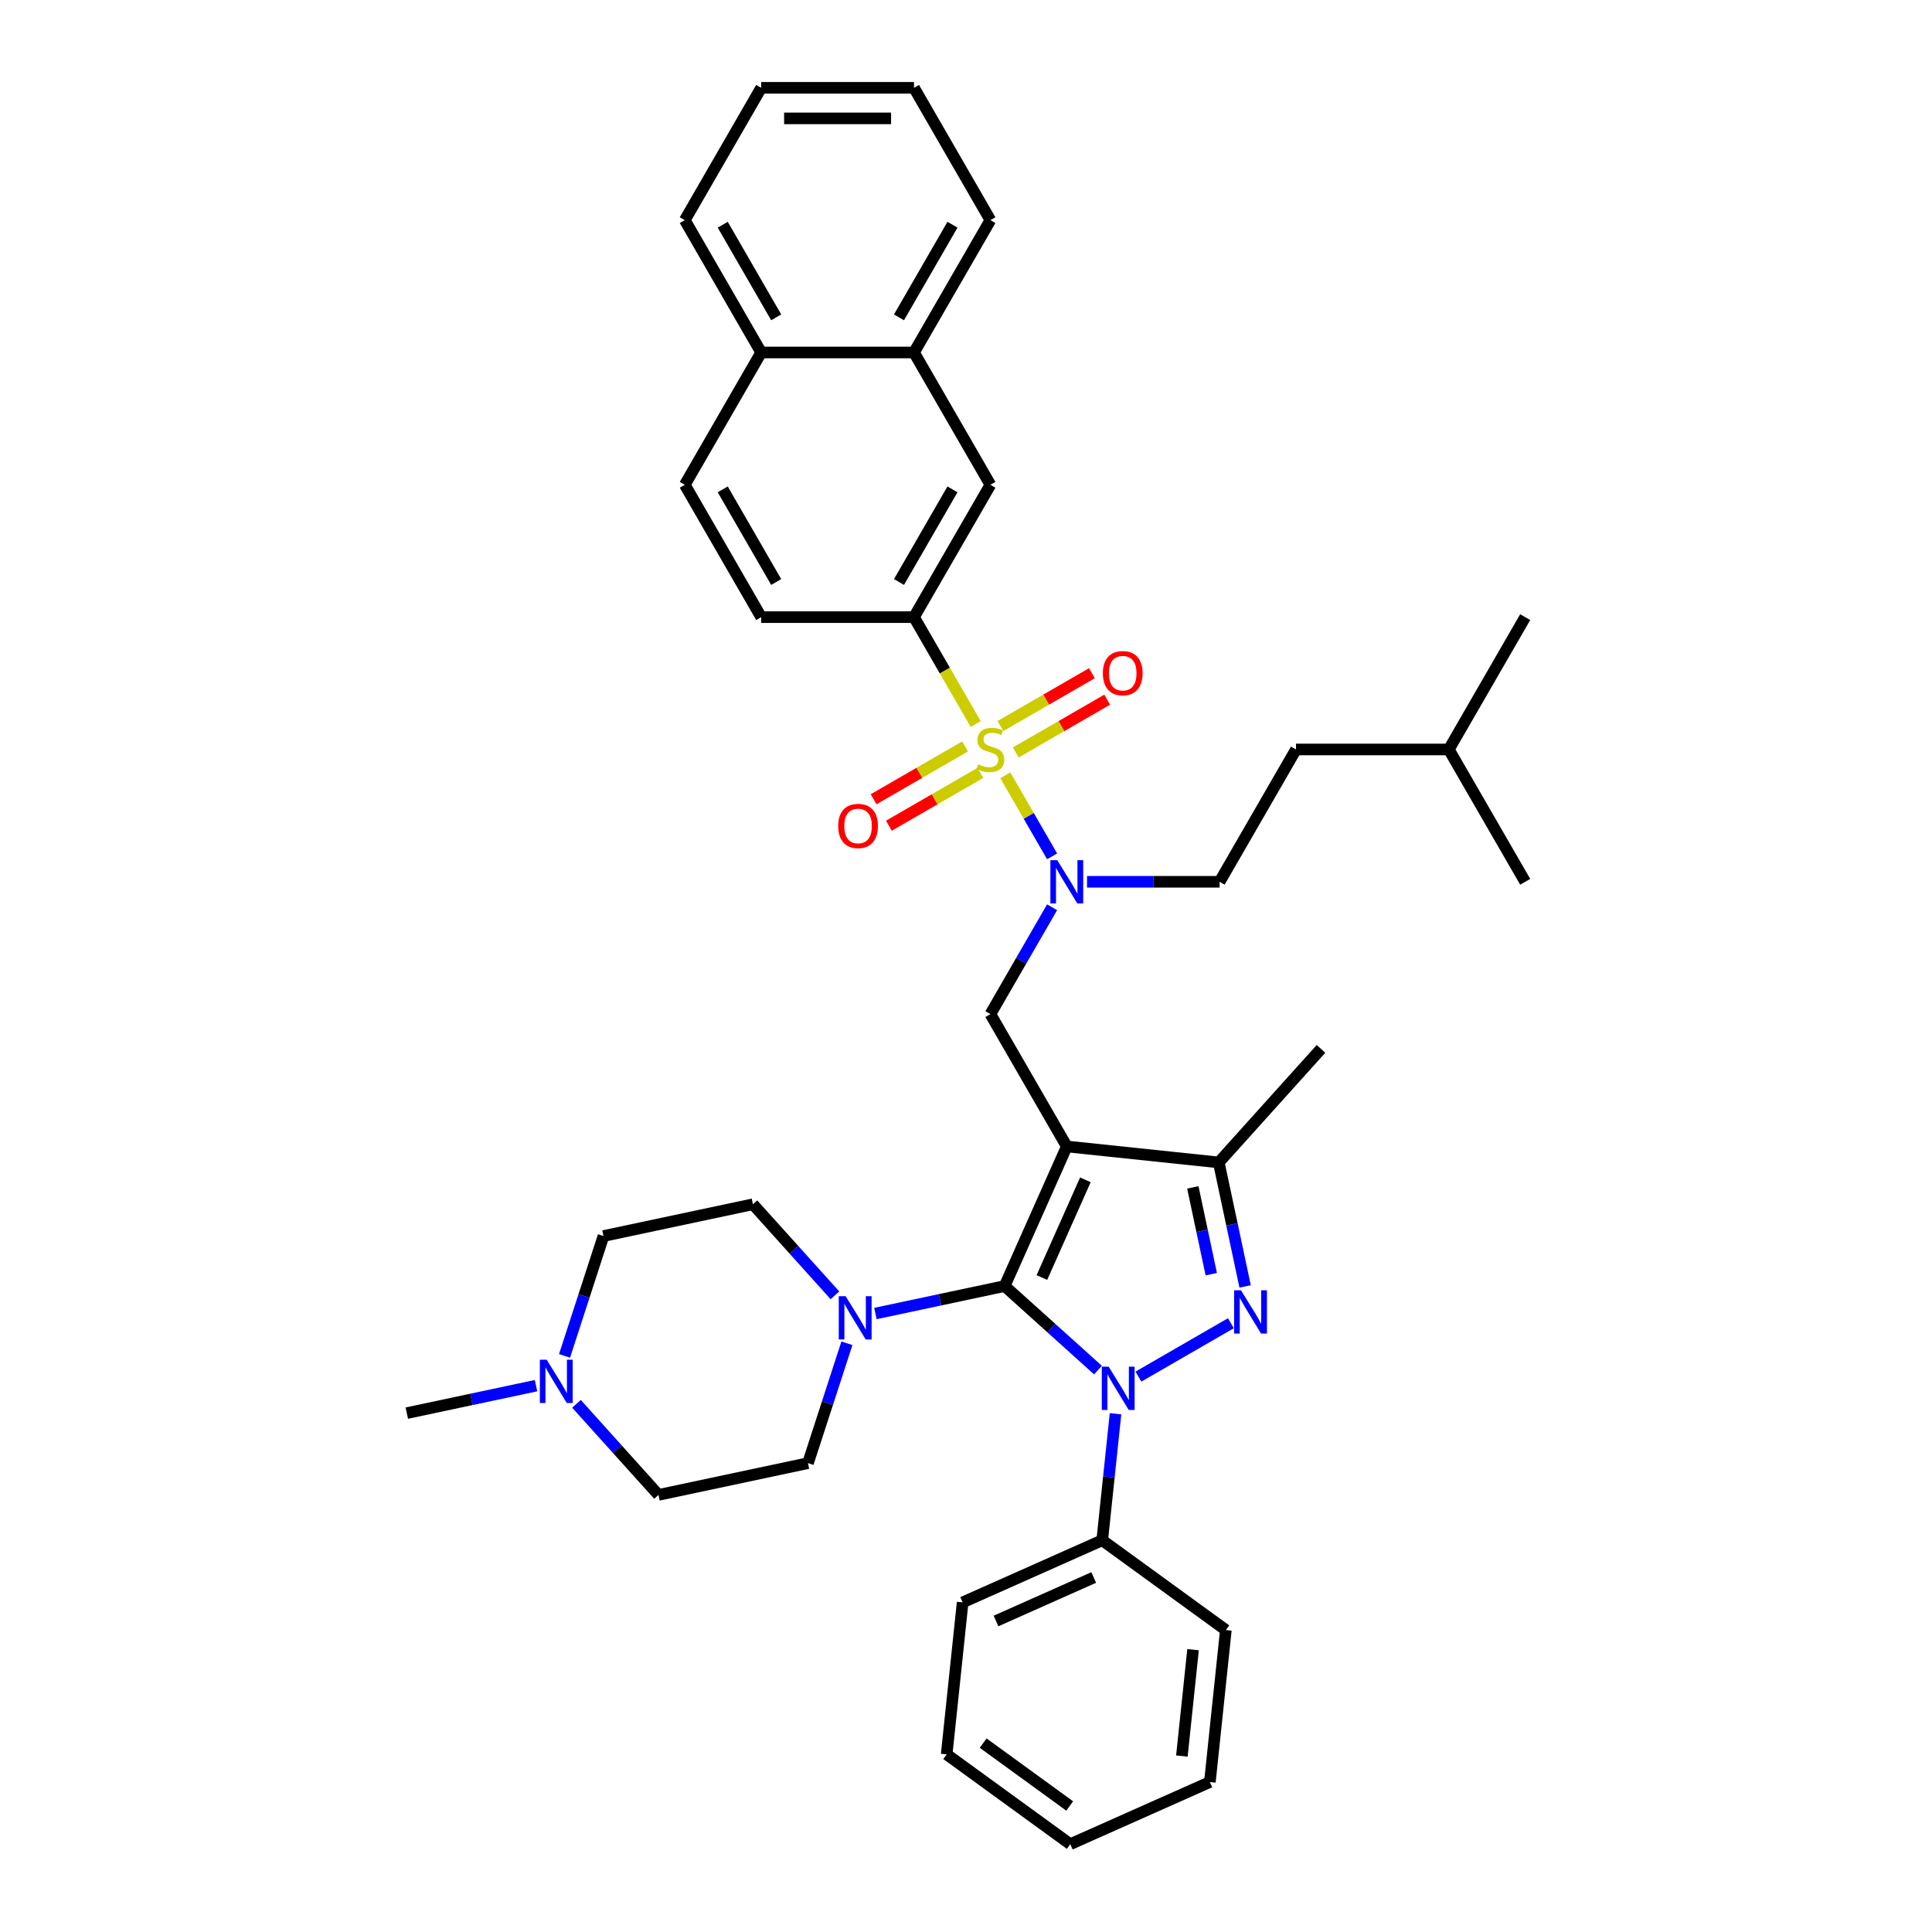 <?xml version='1.0' encoding='iso-8859-1'?>
<svg version='1.1' baseProfile='full'
              xmlns='http://www.w3.org/2000/svg'
                      xmlns:rdkit='http://www.rdkit.org/xml'
                      xmlns:xlink='http://www.w3.org/1999/xlink'
                  xml:space='preserve'
width='1000px' height='1000px' viewBox='0 0 1000 1000'>
<!-- END OF HEADER -->
<rect style='opacity:1.0;fill:#FFFFFF;stroke:none' width='1000' height='1000' x='0' y='0'> </rect>
<path class='bond-0' d='M 577.394,731.753 L 573.953,764.493' style='fill:none;fill-rule:evenodd;stroke:#0000FF;stroke-width:6px;stroke-linecap:butt;stroke-linejoin:miter;stroke-opacity:1' />
<path class='bond-0' d='M 573.953,764.493 L 570.512,797.233' style='fill:none;fill-rule:evenodd;stroke:#000000;stroke-width:6px;stroke-linecap:butt;stroke-linejoin:miter;stroke-opacity:1' />
<path class='bond-1' d='M 568.307,709.148 L 544.156,687.402' style='fill:none;fill-rule:evenodd;stroke:#0000FF;stroke-width:6px;stroke-linecap:butt;stroke-linejoin:miter;stroke-opacity:1' />
<path class='bond-1' d='M 544.156,687.402 L 520.004,665.655' style='fill:none;fill-rule:evenodd;stroke:#000000;stroke-width:6px;stroke-linecap:butt;stroke-linejoin:miter;stroke-opacity:1' />
<path class='bond-2' d='M 589.25,712.531 L 637.103,684.903' style='fill:none;fill-rule:evenodd;stroke:#0000FF;stroke-width:6px;stroke-linecap:butt;stroke-linejoin:miter;stroke-opacity:1' />
<path class='bond-3' d='M 520.004,665.655 L 486.559,672.764' style='fill:none;fill-rule:evenodd;stroke:#000000;stroke-width:6px;stroke-linecap:butt;stroke-linejoin:miter;stroke-opacity:1' />
<path class='bond-3' d='M 486.559,672.764 L 453.114,679.873' style='fill:none;fill-rule:evenodd;stroke:#0000FF;stroke-width:6px;stroke-linecap:butt;stroke-linejoin:miter;stroke-opacity:1' />
<path class='bond-4' d='M 520.004,665.655 L 552.173,593.403' style='fill:none;fill-rule:evenodd;stroke:#000000;stroke-width:6px;stroke-linecap:butt;stroke-linejoin:miter;stroke-opacity:1' />
<path class='bond-4' d='M 539.28,661.251 L 561.798,610.675' style='fill:none;fill-rule:evenodd;stroke:#000000;stroke-width:6px;stroke-linecap:butt;stroke-linejoin:miter;stroke-opacity:1' />
<path class='bond-5' d='M 552.173,593.403 L 630.829,601.67' style='fill:none;fill-rule:evenodd;stroke:#000000;stroke-width:6px;stroke-linecap:butt;stroke-linejoin:miter;stroke-opacity:1' />
<path class='bond-6' d='M 552.173,593.403 L 512.628,524.91' style='fill:none;fill-rule:evenodd;stroke:#000000;stroke-width:6px;stroke-linecap:butt;stroke-linejoin:miter;stroke-opacity:1' />
<path class='bond-7' d='M 630.829,601.67 L 683.75,542.895' style='fill:none;fill-rule:evenodd;stroke:#000000;stroke-width:6px;stroke-linecap:butt;stroke-linejoin:miter;stroke-opacity:1' />
<path class='bond-8' d='M 630.829,601.67 L 637.65,633.763' style='fill:none;fill-rule:evenodd;stroke:#000000;stroke-width:6px;stroke-linecap:butt;stroke-linejoin:miter;stroke-opacity:1' />
<path class='bond-8' d='M 637.65,633.763 L 644.472,665.855' style='fill:none;fill-rule:evenodd;stroke:#0000FF;stroke-width:6px;stroke-linecap:butt;stroke-linejoin:miter;stroke-opacity:1' />
<path class='bond-8' d='M 617.403,614.587 L 622.178,637.052' style='fill:none;fill-rule:evenodd;stroke:#000000;stroke-width:6px;stroke-linecap:butt;stroke-linejoin:miter;stroke-opacity:1' />
<path class='bond-8' d='M 622.178,637.052 L 626.953,659.516' style='fill:none;fill-rule:evenodd;stroke:#0000FF;stroke-width:6px;stroke-linecap:butt;stroke-linejoin:miter;stroke-opacity:1' />
<path class='bond-9' d='M 473.083,319.429 L 512.628,250.935' style='fill:none;fill-rule:evenodd;stroke:#000000;stroke-width:6px;stroke-linecap:butt;stroke-linejoin:miter;stroke-opacity:1' />
<path class='bond-9' d='M 465.316,301.246 L 492.997,253.3' style='fill:none;fill-rule:evenodd;stroke:#000000;stroke-width:6px;stroke-linecap:butt;stroke-linejoin:miter;stroke-opacity:1' />
<path class='bond-10' d='M 473.083,319.429 L 393.993,319.429' style='fill:none;fill-rule:evenodd;stroke:#000000;stroke-width:6px;stroke-linecap:butt;stroke-linejoin:miter;stroke-opacity:1' />
<path class='bond-11' d='M 473.083,319.429 L 489.061,347.103' style='fill:none;fill-rule:evenodd;stroke:#000000;stroke-width:6px;stroke-linecap:butt;stroke-linejoin:miter;stroke-opacity:1' />
<path class='bond-11' d='M 489.061,347.103 L 505.039,374.778' style='fill:none;fill-rule:evenodd;stroke:#CCCC00;stroke-width:6px;stroke-linecap:butt;stroke-linejoin:miter;stroke-opacity:1' />
<path class='bond-12' d='M 512.628,524.91 L 528.596,497.251' style='fill:none;fill-rule:evenodd;stroke:#000000;stroke-width:6px;stroke-linecap:butt;stroke-linejoin:miter;stroke-opacity:1' />
<path class='bond-12' d='M 528.596,497.251 L 544.565,469.592' style='fill:none;fill-rule:evenodd;stroke:#0000FF;stroke-width:6px;stroke-linecap:butt;stroke-linejoin:miter;stroke-opacity:1' />
<path class='bond-13' d='M 544.565,443.24 L 532.455,422.264' style='fill:none;fill-rule:evenodd;stroke:#0000FF;stroke-width:6px;stroke-linecap:butt;stroke-linejoin:miter;stroke-opacity:1' />
<path class='bond-13' d='M 532.455,422.264 L 520.344,401.288' style='fill:none;fill-rule:evenodd;stroke:#CCCC00;stroke-width:6px;stroke-linecap:butt;stroke-linejoin:miter;stroke-opacity:1' />
<path class='bond-14' d='M 562.644,456.416 L 596.953,456.416' style='fill:none;fill-rule:evenodd;stroke:#0000FF;stroke-width:6px;stroke-linecap:butt;stroke-linejoin:miter;stroke-opacity:1' />
<path class='bond-14' d='M 596.953,456.416 L 631.262,456.416' style='fill:none;fill-rule:evenodd;stroke:#000000;stroke-width:6px;stroke-linecap:butt;stroke-linejoin:miter;stroke-opacity:1' />
<path class='bond-15' d='M 499.515,386.361 L 475.844,400.027' style='fill:none;fill-rule:evenodd;stroke:#CCCC00;stroke-width:6px;stroke-linecap:butt;stroke-linejoin:miter;stroke-opacity:1' />
<path class='bond-15' d='M 475.844,400.027 L 452.174,413.693' style='fill:none;fill-rule:evenodd;stroke:#FF0000;stroke-width:6px;stroke-linecap:butt;stroke-linejoin:miter;stroke-opacity:1' />
<path class='bond-15' d='M 507.424,400.06 L 483.753,413.726' style='fill:none;fill-rule:evenodd;stroke:#CCCC00;stroke-width:6px;stroke-linecap:butt;stroke-linejoin:miter;stroke-opacity:1' />
<path class='bond-15' d='M 483.753,413.726 L 460.083,427.392' style='fill:none;fill-rule:evenodd;stroke:#FF0000;stroke-width:6px;stroke-linecap:butt;stroke-linejoin:miter;stroke-opacity:1' />
<path class='bond-16' d='M 525.741,389.484 L 549.411,375.818' style='fill:none;fill-rule:evenodd;stroke:#CCCC00;stroke-width:6px;stroke-linecap:butt;stroke-linejoin:miter;stroke-opacity:1' />
<path class='bond-16' d='M 549.411,375.818 L 573.081,362.152' style='fill:none;fill-rule:evenodd;stroke:#FF0000;stroke-width:6px;stroke-linecap:butt;stroke-linejoin:miter;stroke-opacity:1' />
<path class='bond-16' d='M 517.832,375.785 L 541.502,362.119' style='fill:none;fill-rule:evenodd;stroke:#CCCC00;stroke-width:6px;stroke-linecap:butt;stroke-linejoin:miter;stroke-opacity:1' />
<path class='bond-16' d='M 541.502,362.119 L 565.172,348.453' style='fill:none;fill-rule:evenodd;stroke:#FF0000;stroke-width:6px;stroke-linecap:butt;stroke-linejoin:miter;stroke-opacity:1' />
<path class='bond-17' d='M 512.628,250.935 L 473.083,182.442' style='fill:none;fill-rule:evenodd;stroke:#000000;stroke-width:6px;stroke-linecap:butt;stroke-linejoin:miter;stroke-opacity:1' />
<path class='bond-18' d='M 473.083,182.442 L 512.628,113.948' style='fill:none;fill-rule:evenodd;stroke:#000000;stroke-width:6px;stroke-linecap:butt;stroke-linejoin:miter;stroke-opacity:1' />
<path class='bond-18' d='M 465.316,164.259 L 492.997,116.313' style='fill:none;fill-rule:evenodd;stroke:#000000;stroke-width:6px;stroke-linecap:butt;stroke-linejoin:miter;stroke-opacity:1' />
<path class='bond-19' d='M 473.083,182.442 L 393.993,182.442' style='fill:none;fill-rule:evenodd;stroke:#000000;stroke-width:6px;stroke-linecap:butt;stroke-linejoin:miter;stroke-opacity:1' />
<path class='bond-20' d='M 393.993,319.429 L 354.449,250.935' style='fill:none;fill-rule:evenodd;stroke:#000000;stroke-width:6px;stroke-linecap:butt;stroke-linejoin:miter;stroke-opacity:1' />
<path class='bond-20' d='M 401.76,301.246 L 374.079,253.3' style='fill:none;fill-rule:evenodd;stroke:#000000;stroke-width:6px;stroke-linecap:butt;stroke-linejoin:miter;stroke-opacity:1' />
<path class='bond-21' d='M 393.993,182.442 L 354.449,250.935' style='fill:none;fill-rule:evenodd;stroke:#000000;stroke-width:6px;stroke-linecap:butt;stroke-linejoin:miter;stroke-opacity:1' />
<path class='bond-22' d='M 393.993,182.442 L 354.449,113.948' style='fill:none;fill-rule:evenodd;stroke:#000000;stroke-width:6px;stroke-linecap:butt;stroke-linejoin:miter;stroke-opacity:1' />
<path class='bond-22' d='M 401.76,164.259 L 374.079,116.313' style='fill:none;fill-rule:evenodd;stroke:#000000;stroke-width:6px;stroke-linecap:butt;stroke-linejoin:miter;stroke-opacity:1' />
<path class='bond-23' d='M 631.262,456.416 L 670.807,387.923' style='fill:none;fill-rule:evenodd;stroke:#000000;stroke-width:6px;stroke-linecap:butt;stroke-linejoin:miter;stroke-opacity:1' />
<path class='bond-24' d='M 570.512,797.233 L 498.26,829.401' style='fill:none;fill-rule:evenodd;stroke:#000000;stroke-width:6px;stroke-linecap:butt;stroke-linejoin:miter;stroke-opacity:1' />
<path class='bond-24' d='M 566.108,816.508 L 515.531,839.027' style='fill:none;fill-rule:evenodd;stroke:#000000;stroke-width:6px;stroke-linecap:butt;stroke-linejoin:miter;stroke-opacity:1' />
<path class='bond-25' d='M 570.512,797.233 L 634.497,843.72' style='fill:none;fill-rule:evenodd;stroke:#000000;stroke-width:6px;stroke-linecap:butt;stroke-linejoin:miter;stroke-opacity:1' />
<path class='bond-26' d='M 432.171,670.469 L 410.946,646.896' style='fill:none;fill-rule:evenodd;stroke:#0000FF;stroke-width:6px;stroke-linecap:butt;stroke-linejoin:miter;stroke-opacity:1' />
<path class='bond-26' d='M 410.946,646.896 L 389.721,623.324' style='fill:none;fill-rule:evenodd;stroke:#000000;stroke-width:6px;stroke-linecap:butt;stroke-linejoin:miter;stroke-opacity:1' />
<path class='bond-27' d='M 438.361,695.275 L 428.282,726.296' style='fill:none;fill-rule:evenodd;stroke:#0000FF;stroke-width:6px;stroke-linecap:butt;stroke-linejoin:miter;stroke-opacity:1' />
<path class='bond-27' d='M 428.282,726.296 L 418.203,757.318' style='fill:none;fill-rule:evenodd;stroke:#000000;stroke-width:6px;stroke-linecap:butt;stroke-linejoin:miter;stroke-opacity:1' />
<path class='bond-28' d='M 389.721,623.324 L 312.36,639.767' style='fill:none;fill-rule:evenodd;stroke:#000000;stroke-width:6px;stroke-linecap:butt;stroke-linejoin:miter;stroke-opacity:1' />
<path class='bond-29' d='M 312.36,639.767 L 302.281,670.789' style='fill:none;fill-rule:evenodd;stroke:#000000;stroke-width:6px;stroke-linecap:butt;stroke-linejoin:miter;stroke-opacity:1' />
<path class='bond-29' d='M 302.281,670.789 L 292.201,701.81' style='fill:none;fill-rule:evenodd;stroke:#0000FF;stroke-width:6px;stroke-linecap:butt;stroke-linejoin:miter;stroke-opacity:1' />
<path class='bond-30' d='M 298.391,726.616 L 319.616,750.189' style='fill:none;fill-rule:evenodd;stroke:#0000FF;stroke-width:6px;stroke-linecap:butt;stroke-linejoin:miter;stroke-opacity:1' />
<path class='bond-30' d='M 319.616,750.189 L 340.841,773.761' style='fill:none;fill-rule:evenodd;stroke:#000000;stroke-width:6px;stroke-linecap:butt;stroke-linejoin:miter;stroke-opacity:1' />
<path class='bond-31' d='M 277.449,717.212 L 244.004,724.321' style='fill:none;fill-rule:evenodd;stroke:#0000FF;stroke-width:6px;stroke-linecap:butt;stroke-linejoin:miter;stroke-opacity:1' />
<path class='bond-31' d='M 244.004,724.321 L 210.559,731.43' style='fill:none;fill-rule:evenodd;stroke:#000000;stroke-width:6px;stroke-linecap:butt;stroke-linejoin:miter;stroke-opacity:1' />
<path class='bond-32' d='M 340.841,773.761 L 418.203,757.318' style='fill:none;fill-rule:evenodd;stroke:#000000;stroke-width:6px;stroke-linecap:butt;stroke-linejoin:miter;stroke-opacity:1' />
<path class='bond-33' d='M 498.26,829.401 L 489.993,908.058' style='fill:none;fill-rule:evenodd;stroke:#000000;stroke-width:6px;stroke-linecap:butt;stroke-linejoin:miter;stroke-opacity:1' />
<path class='bond-34' d='M 489.993,908.058 L 553.978,954.545' style='fill:none;fill-rule:evenodd;stroke:#000000;stroke-width:6px;stroke-linecap:butt;stroke-linejoin:miter;stroke-opacity:1' />
<path class='bond-34' d='M 508.888,902.234 L 553.677,934.775' style='fill:none;fill-rule:evenodd;stroke:#000000;stroke-width:6px;stroke-linecap:butt;stroke-linejoin:miter;stroke-opacity:1' />
<path class='bond-35' d='M 553.978,954.545 L 626.229,922.377' style='fill:none;fill-rule:evenodd;stroke:#000000;stroke-width:6px;stroke-linecap:butt;stroke-linejoin:miter;stroke-opacity:1' />
<path class='bond-36' d='M 626.229,922.377 L 634.497,843.72' style='fill:none;fill-rule:evenodd;stroke:#000000;stroke-width:6px;stroke-linecap:butt;stroke-linejoin:miter;stroke-opacity:1' />
<path class='bond-36' d='M 611.738,908.925 L 617.525,853.866' style='fill:none;fill-rule:evenodd;stroke:#000000;stroke-width:6px;stroke-linecap:butt;stroke-linejoin:miter;stroke-opacity:1' />
<path class='bond-37' d='M 670.807,387.923 L 749.896,387.923' style='fill:none;fill-rule:evenodd;stroke:#000000;stroke-width:6px;stroke-linecap:butt;stroke-linejoin:miter;stroke-opacity:1' />
<path class='bond-38' d='M 749.896,387.923 L 789.441,319.429' style='fill:none;fill-rule:evenodd;stroke:#000000;stroke-width:6px;stroke-linecap:butt;stroke-linejoin:miter;stroke-opacity:1' />
<path class='bond-39' d='M 749.896,387.923 L 789.441,456.416' style='fill:none;fill-rule:evenodd;stroke:#000000;stroke-width:6px;stroke-linecap:butt;stroke-linejoin:miter;stroke-opacity:1' />
<path class='bond-40' d='M 512.628,113.948 L 473.083,45.455' style='fill:none;fill-rule:evenodd;stroke:#000000;stroke-width:6px;stroke-linecap:butt;stroke-linejoin:miter;stroke-opacity:1' />
<path class='bond-41' d='M 354.449,113.948 L 393.993,45.455' style='fill:none;fill-rule:evenodd;stroke:#000000;stroke-width:6px;stroke-linecap:butt;stroke-linejoin:miter;stroke-opacity:1' />
<path class='bond-42' d='M 473.083,45.455 L 393.993,45.455' style='fill:none;fill-rule:evenodd;stroke:#000000;stroke-width:6px;stroke-linecap:butt;stroke-linejoin:miter;stroke-opacity:1' />
<path class='bond-42' d='M 461.219,61.273 L 405.857,61.273' style='fill:none;fill-rule:evenodd;stroke:#000000;stroke-width:6px;stroke-linecap:butt;stroke-linejoin:miter;stroke-opacity:1' />
<path  class='atom-0' d='M 573.828 707.377
L 581.167 719.241
Q 581.895 720.411, 583.066 722.531
Q 584.236 724.651, 584.299 724.777
L 584.299 707.377
L 587.273 707.377
L 587.273 729.776
L 584.204 729.776
L 576.327 716.805
Q 575.41 715.286, 574.429 713.546
Q 573.48 711.806, 573.195 711.269
L 573.195 729.776
L 570.285 729.776
L 570.285 707.377
L 573.828 707.377
' fill='#0000FF'/>
<path  class='atom-4' d='M 642.321 667.833
L 649.661 679.696
Q 650.389 680.867, 651.559 682.986
Q 652.73 685.106, 652.793 685.232
L 652.793 667.833
L 655.767 667.833
L 655.767 690.231
L 652.698 690.231
L 644.821 677.26
Q 643.903 675.742, 642.923 674.002
Q 641.973 672.262, 641.689 671.724
L 641.689 690.231
L 638.778 690.231
L 638.778 667.833
L 642.321 667.833
' fill='#0000FF'/>
<path  class='atom-7' d='M 547.222 445.217
L 554.561 457.08
Q 555.289 458.251, 556.459 460.371
Q 557.63 462.49, 557.693 462.617
L 557.693 445.217
L 560.667 445.217
L 560.667 467.615
L 557.598 467.615
L 549.721 454.644
Q 548.803 453.126, 547.823 451.386
Q 546.874 449.646, 546.589 449.108
L 546.589 467.615
L 543.678 467.615
L 543.678 445.217
L 547.222 445.217
' fill='#0000FF'/>
<path  class='atom-8' d='M 506.301 395.61
Q 506.554 395.705, 507.598 396.148
Q 508.642 396.591, 509.78 396.875
Q 510.951 397.129, 512.09 397.129
Q 514.21 397.129, 515.443 396.116
Q 516.677 395.072, 516.677 393.269
Q 516.677 392.035, 516.044 391.276
Q 515.443 390.517, 514.494 390.105
Q 513.545 389.694, 511.963 389.22
Q 509.97 388.618, 508.768 388.049
Q 507.598 387.48, 506.743 386.277
Q 505.921 385.075, 505.921 383.051
Q 505.921 380.235, 507.819 378.495
Q 509.749 376.755, 513.545 376.755
Q 516.139 376.755, 519.081 377.989
L 518.354 380.425
Q 515.665 379.318, 513.64 379.318
Q 511.457 379.318, 510.255 380.235
Q 509.053 381.121, 509.085 382.671
Q 509.085 383.873, 509.686 384.601
Q 510.318 385.328, 511.204 385.74
Q 512.122 386.151, 513.64 386.625
Q 515.665 387.258, 516.867 387.891
Q 518.069 388.524, 518.923 389.821
Q 519.809 391.086, 519.809 393.269
Q 519.809 396.369, 517.721 398.046
Q 515.665 399.691, 512.216 399.691
Q 510.223 399.691, 508.705 399.248
Q 507.218 398.837, 505.446 398.109
L 506.301 395.61
' fill='#CCCC00'/>
<path  class='atom-9' d='M 433.852 427.531
Q 433.852 422.152, 436.51 419.147
Q 439.167 416.142, 444.134 416.142
Q 449.101 416.142, 451.758 419.147
Q 454.416 422.152, 454.416 427.531
Q 454.416 432.972, 451.727 436.072
Q 449.038 439.141, 444.134 439.141
Q 439.199 439.141, 436.51 436.072
Q 433.852 433.004, 433.852 427.531
M 444.134 436.61
Q 447.551 436.61, 449.386 434.332
Q 451.252 432.023, 451.252 427.531
Q 451.252 423.133, 449.386 420.919
Q 447.551 418.673, 444.134 418.673
Q 440.717 418.673, 438.851 420.887
Q 437.016 423.102, 437.016 427.531
Q 437.016 432.054, 438.851 434.332
Q 440.717 436.61, 444.134 436.61
' fill='#FF0000'/>
<path  class='atom-10' d='M 570.84 348.441
Q 570.84 343.063, 573.497 340.057
Q 576.154 337.052, 581.121 337.052
Q 586.088 337.052, 588.746 340.057
Q 591.403 343.063, 591.403 348.441
Q 591.403 353.882, 588.714 356.983
Q 586.025 360.051, 581.121 360.051
Q 576.186 360.051, 573.497 356.983
Q 570.84 353.914, 570.84 348.441
M 581.121 357.52
Q 584.538 357.52, 586.373 355.243
Q 588.239 352.933, 588.239 348.441
Q 588.239 344.044, 586.373 341.829
Q 584.538 339.583, 581.121 339.583
Q 577.705 339.583, 575.838 341.797
Q 574.003 344.012, 574.003 348.441
Q 574.003 352.965, 575.838 355.243
Q 577.705 357.52, 581.121 357.52
' fill='#FF0000'/>
<path  class='atom-18' d='M 437.692 670.9
L 445.031 682.763
Q 445.759 683.934, 446.929 686.053
Q 448.1 688.173, 448.163 688.299
L 448.163 670.9
L 451.137 670.9
L 451.137 693.298
L 448.068 693.298
L 440.191 680.327
Q 439.273 678.809, 438.293 677.069
Q 437.344 675.329, 437.059 674.791
L 437.059 693.298
L 434.148 693.298
L 434.148 670.9
L 437.692 670.9
' fill='#0000FF'/>
<path  class='atom-21' d='M 282.969 703.787
L 290.309 715.651
Q 291.036 716.821, 292.207 718.941
Q 293.377 721.06, 293.44 721.187
L 293.44 703.787
L 296.414 703.787
L 296.414 726.185
L 293.346 726.185
L 285.468 713.215
Q 284.551 711.696, 283.57 709.956
Q 282.621 708.216, 282.336 707.678
L 282.336 726.185
L 279.426 726.185
L 279.426 703.787
L 282.969 703.787
' fill='#0000FF'/>
</svg>
